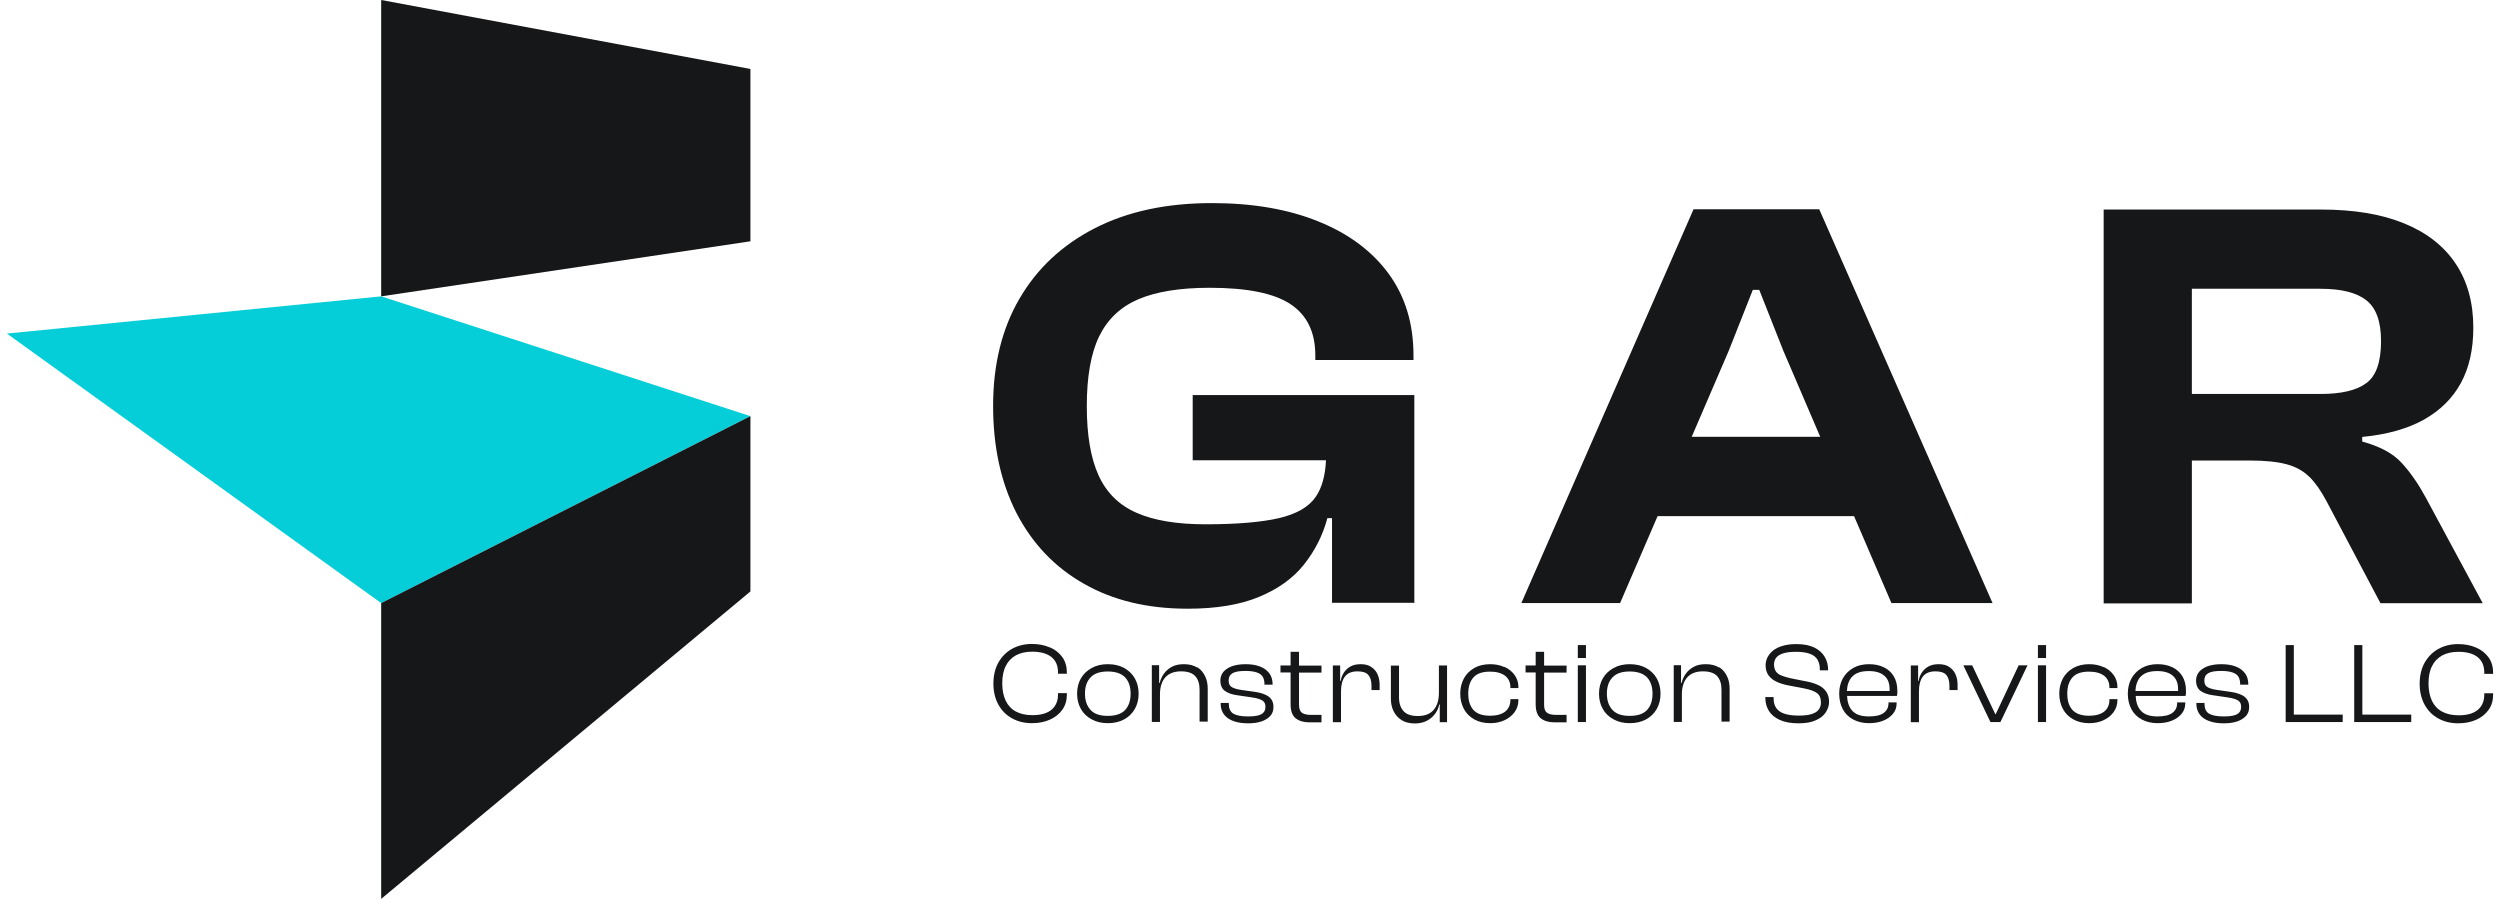 <?xml version="1.0" encoding="UTF-8"?>
<svg id="Capa_1" data-name="Capa 1" xmlns="http://www.w3.org/2000/svg" width="178" height="64" viewBox="0 0 178 64">
  <defs>
    <style>
      .cls-1 {
        fill: #05ced8;
      }

      .cls-2 {
        fill: #161719;
      }
    </style>
  </defs>
  <polygon class="cls-1" points="27.14 42.94 .49 23.75 27.14 21.1 53.43 29.63 27.14 42.94"/>
  <polygon class="cls-2" points="53.43 4.91 27.14 0 27.14 21.1 53.43 17.18 53.43 4.91"/>
  <polygon class="cls-2" points="53.43 42.11 27.14 64 27.14 42.94 53.43 29.63 53.43 42.11"/>
  <path class="cls-2" d="M100.7,42.94v-14.81h-15.78v4.64h9.49c-.05,1.09-.29,1.96-.72,2.59-.49.73-1.36,1.23-2.62,1.53-1.26.29-3,.44-5.23.44-2.04,0-3.68-.27-4.92-.82-1.24-.54-2.14-1.43-2.7-2.66s-.84-2.87-.84-4.94.29-3.75.88-4.96c.59-1.21,1.51-2.09,2.78-2.64,1.27-.54,2.96-.82,5.08-.82,2.68,0,4.6.39,5.77,1.17s1.76,1.99,1.76,3.64v.33h6.99v-.33c0-2.26-.59-4.19-1.76-5.8-1.17-1.6-2.83-2.85-4.98-3.72-2.15-.88-4.69-1.32-7.62-1.32-3.21,0-5.98.59-8.31,1.78-2.33,1.19-4.12,2.86-5.38,5.02-1.26,2.16-1.88,4.71-1.88,7.64s.56,5.47,1.67,7.64c1.12,2.16,2.71,3.84,4.79,5.02,2.08,1.19,4.54,1.78,7.39,1.78,2.04,0,3.73-.28,5.08-.84s2.42-1.32,3.2-2.3,1.34-2.08,1.67-3.31h.33v6.03h5.82s.04.02.04.02Z"/>
  <path class="cls-2" d="M118.01,36.75h14l2.66,6.19h7.2l-12.34-28.04h-8.95l-12.26,28.04h7.03l2.67-6.19h-.01ZM123.08,24.99l1.72-4.35h.46l1.72,4.35,2.62,6.11h-9.15l2.63-6.11Z"/>
  <path class="cls-2" d="M164.43,33.95c.42.42.82.99,1.21,1.72l3.85,7.28h7.28l-4.06-7.53c-.53-.98-1.1-1.8-1.72-2.47-.61-.67-1.55-1.17-2.8-1.51v-.33c1.76-.17,3.22-.58,4.39-1.23,1.17-.66,2.05-1.53,2.64-2.62.59-1.09.88-2.4.88-3.93,0-1.78-.42-3.31-1.26-4.56-.84-1.26-2.06-2.21-3.68-2.87-1.62-.66-3.58-.98-5.9-.98h-15.48v28.04h6.28v-10.17h4.14c1.09,0,1.96.09,2.62.27.66.18,1.19.48,1.61.9h0ZM156.06,28.05v-7.49h9.16c1.48,0,2.57.27,3.26.82.7.54,1.05,1.51,1.05,2.91,0,1.48-.35,2.48-1.05,2.99-.7.52-1.79.77-3.26.77h-9.16Z"/>
  <path class="cls-2" d="M74.75,46.1c-.38-.17-.8-.25-1.28-.25-.53,0-1.01.12-1.42.35-.41.23-.73.56-.97.98-.23.42-.35.92-.35,1.49s.12,1.07.35,1.49c.23.42.55.75.97.98.41.23.88.35,1.42.35.47,0,.9-.08,1.28-.25s.67-.4.89-.71c.22-.31.32-.67.32-1.08v-.1h-.63v.1c0,.47-.16.83-.47,1.09-.32.26-.77.38-1.37.38-.45,0-.84-.09-1.16-.26-.32-.17-.56-.43-.72-.76-.16-.34-.25-.75-.25-1.24s.08-.91.25-1.24c.16-.33.4-.58.72-.76.32-.17.7-.26,1.16-.26.6,0,1.06.13,1.37.38.32.26.47.62.47,1.09v.1h.63v-.1c0-.42-.11-.78-.32-1.08-.22-.3-.51-.54-.89-.7h0Z"/>
  <path class="cls-2" d="M80.04,47.56c-.33-.18-.71-.27-1.16-.27s-.82.09-1.15.27-.59.43-.77.74c-.18.32-.27.68-.27,1.09s.09.77.27,1.09.44.56.77.74c.33.18.71.27,1.15.27s.83-.09,1.16-.27.58-.43.76-.74c.18-.32.27-.68.27-1.09s-.09-.77-.27-1.09-.44-.56-.76-.74ZM80.11,50.55c-.26.28-.67.42-1.24.42s-.96-.14-1.22-.42-.4-.67-.4-1.16.13-.88.4-1.16c.26-.28.67-.42,1.22-.42s.97.14,1.24.42c.26.28.39.67.39,1.16s-.13.88-.39,1.16Z"/>
  <path class="cls-2" d="M85.24,47.53c-.25-.16-.57-.24-.95-.24-.34,0-.63.06-.86.19-.24.13-.43.3-.57.5s-.24.43-.29.65h-.04v-1.27h-.52v4.04h.58v-1.96c0-.52.13-.93.38-1.21s.62-.43,1.12-.43c.46,0,.8.11,1.01.34s.31.55.31.97v2.27h.58v-2.36c0-.32-.06-.62-.19-.88-.13-.27-.31-.48-.56-.64,0,0,0,.03,0,.03Z"/>
  <path class="cls-2" d="M90.34,49.6c-.23-.16-.56-.28-.99-.34l-.99-.14c-.33-.05-.56-.13-.69-.22-.13-.09-.19-.24-.19-.45,0-.24.09-.41.28-.52s.49-.16.92-.16c.34,0,.61.04.81.11s.34.17.42.31c.08.14.12.31.12.52v.04h.58v-.02c0-.32-.08-.59-.24-.8s-.38-.37-.67-.48-.62-.16-1.01-.16-.69.05-.96.14c-.27.1-.47.23-.62.4-.14.17-.22.38-.22.62,0,.34.11.59.32.74.22.16.51.26.88.31l1.08.16c.34.05.58.13.72.22s.21.24.21.45c0,.23-.09.4-.27.51-.18.11-.5.17-.95.17-.5,0-.85-.07-1.07-.2-.22-.14-.32-.37-.32-.71v-.05h-.58v.02c0,.47.17.82.52,1.07.35.24.83.36,1.44.36.35,0,.66-.04.93-.13s.48-.22.64-.39c.16-.17.23-.39.23-.64,0-.33-.11-.57-.34-.74h0Z"/>
  <path class="cls-2" d="M92.48,46.41h-.59v.97h-.72v.5h.72v2.26c0,.47.12.81.36,1s.56.29.96.29h.88v-.53h-.74c-.29,0-.51-.05-.65-.15-.14-.1-.21-.29-.21-.57v-2.29h1.6v-.5h-1.6v-.97h-.01Z"/>
  <path class="cls-2" d="M97.64,47.49c-.2-.14-.45-.2-.76-.2-.28,0-.52.05-.72.16-.2.11-.35.25-.47.43s-.2.38-.23.6h-.04v-1.1h-.52v4.04h.58v-2.19c0-.46.09-.81.28-1.06s.49-.37.9-.37c.35,0,.61.08.76.25s.23.43.23.77v.31h.58v-.4c0-.25-.05-.49-.14-.7-.09-.22-.24-.4-.44-.53h-.01Z"/>
  <path class="cls-2" d="M102.45,49.34c0,.52-.13.92-.38,1.21s-.63.43-1.12.43-.81-.12-1.02-.35-.32-.56-.32-.97v-2.27h-.58v2.36c0,.32.06.61.19.88.13.27.32.48.57.64s.57.24.95.24c.34,0,.63-.07.87-.2.24-.13.43-.3.58-.5.14-.2.24-.42.28-.65h.04v1.26h.52v-4.04h-.58v1.96Z"/>
  <path class="cls-2" d="M107.12,47.5c-.3-.14-.64-.21-1.02-.21-.43,0-.81.09-1.13.27s-.57.43-.74.74c-.17.32-.26.68-.26,1.09s.09.77.26,1.09c.17.32.42.56.74.74s.7.27,1.13.27c.38,0,.72-.07,1.02-.21.3-.14.54-.33.72-.58s.27-.53.27-.85v-.07h-.57v.05c0,.37-.13.64-.38.84-.25.19-.61.29-1.07.29-.54,0-.93-.14-1.18-.41-.25-.28-.37-.66-.37-1.16s.12-.88.37-1.16.64-.41,1.18-.41c.46,0,.81.1,1.07.29.25.2.38.47.38.83v.05h.57v-.07c0-.33-.09-.61-.27-.86s-.42-.44-.72-.58c0,0,0,.02,0,.02Z"/>
  <path class="cls-2" d="M109.93,46.41h-.59v.97h-.72v.5h.72v2.26c0,.47.12.81.36,1s.56.29.96.29h.88v-.53h-.74c-.29,0-.51-.05-.65-.15-.14-.1-.21-.29-.21-.57v-2.29h1.6v-.5h-1.6v-.97h-.01Z"/>
  <rect class="cls-2" x="112.34" y="45.93" width=".58" height=".92"/>
  <rect class="cls-2" x="112.34" y="47.37" width=".58" height="4.04"/>
  <path class="cls-2" d="M117.2,47.56c-.33-.18-.71-.27-1.16-.27s-.82.09-1.15.27-.59.43-.77.74c-.18.32-.27.68-.27,1.09s.09.77.27,1.09.44.56.77.74c.33.18.71.27,1.15.27s.83-.09,1.16-.27.58-.43.76-.74c.18-.32.27-.68.27-1.09s-.09-.77-.27-1.09-.44-.56-.76-.74ZM117.27,50.55c-.26.28-.67.42-1.24.42s-.96-.14-1.22-.42-.4-.67-.4-1.16.13-.88.4-1.16c.26-.28.67-.42,1.22-.42s.97.14,1.24.42c.26.28.39.67.39,1.16s-.13.88-.39,1.16Z"/>
  <path class="cls-2" d="M122.4,47.53c-.25-.16-.57-.24-.95-.24-.34,0-.63.06-.86.19-.24.13-.43.3-.57.5s-.24.43-.29.65h-.04v-1.27h-.52v4.04h.58v-1.96c0-.52.13-.93.38-1.21s.62-.43,1.12-.43c.46,0,.8.11,1.01.34s.31.55.31.97v2.27h.58v-2.36c0-.32-.06-.62-.19-.88-.13-.27-.31-.48-.56-.64,0,0,0,.03,0,.03Z"/>
  <path class="cls-2" d="M129.48,48.79c-.24-.12-.52-.21-.85-.27l-1.15-.23c-.27-.06-.49-.13-.66-.2-.17-.07-.3-.17-.38-.29-.08-.13-.13-.29-.13-.49s.06-.37.17-.5.28-.23.52-.3c.23-.07.53-.1.89-.1.4,0,.73.05.97.14.25.09.43.23.54.41s.17.4.17.67v.1h.59v-.05c0-.33-.08-.64-.24-.91-.16-.28-.4-.49-.73-.66-.33-.16-.75-.25-1.27-.25-.39,0-.73.04-1.01.13-.28.08-.51.2-.68.34s-.3.31-.39.48c-.08.18-.13.36-.13.54,0,.31.07.55.22.75.14.19.34.34.58.45.24.11.51.19.81.25l1.16.22c.4.08.7.19.89.33.19.14.28.36.28.67,0,.21-.06.38-.17.52s-.29.24-.52.31c-.23.07-.53.1-.9.1-.43,0-.77-.05-1.03-.14s-.45-.23-.57-.41-.18-.4-.18-.66v-.11h-.59v.05c0,.34.08.65.25.93s.43.49.78.65.79.24,1.33.24.92-.07,1.24-.22c.32-.14.56-.33.71-.57.15-.23.23-.48.23-.74,0-.28-.07-.52-.2-.72-.13-.19-.32-.35-.56-.47h0Z"/>
  <path class="cls-2" d="M134.12,47.51c-.3-.15-.65-.22-1.05-.22-.43,0-.81.09-1.12.27-.32.18-.56.43-.74.74-.17.32-.26.68-.26,1.09s.09.8.26,1.11c.17.32.42.56.74.73s.7.26,1.13.26c.38,0,.71-.06,1.01-.18.3-.12.53-.29.7-.5s.25-.46.25-.74v-.06h-.58v.06c0,.29-.11.52-.34.69s-.58.25-1.05.25c-.56,0-.96-.14-1.2-.42-.23-.26-.34-.61-.36-1.04h3.55s.02-.11.03-.18v-.2c0-.4-.09-.75-.26-1.03s-.41-.49-.72-.64h0ZM131.87,48.19c.25-.28.64-.41,1.19-.41.48,0,.85.11,1.1.33.26.22.38.54.38.97v.12h-3.04c.02-.42.14-.76.36-1.01h0Z"/>
  <path class="cls-2" d="M138.79,47.49c-.2-.14-.45-.2-.76-.2-.28,0-.52.05-.72.16s-.35.25-.47.43-.2.38-.23.6h-.04v-1.1h-.52v4.04h.58v-2.19c0-.46.09-.81.28-1.06s.49-.37.9-.37c.35,0,.61.08.76.25s.23.43.23.77v.31h.58v-.4c0-.25-.05-.49-.14-.7-.09-.22-.24-.4-.44-.53h0Z"/>
  <polygon class="cls-2" points="142.1 50.84 142.06 50.84 140.42 47.37 139.79 47.37 141.72 51.41 142.43 51.41 144.36 47.37 143.73 47.37 142.1 50.84"/>
  <rect class="cls-2" x="145.1" y="47.37" width=".58" height="4.04"/>
  <rect class="cls-2" x="145.1" y="45.93" width=".58" height=".92"/>
  <path class="cls-2" d="M149.77,47.5c-.3-.14-.64-.21-1.02-.21-.43,0-.81.09-1.13.27s-.57.43-.74.74c-.17.32-.26.68-.26,1.09s.09.77.26,1.09.42.56.74.74.7.27,1.13.27c.38,0,.72-.07,1.02-.21s.54-.33.72-.58c.18-.25.27-.53.27-.85v-.07h-.57v.05c0,.37-.13.64-.38.84-.25.19-.61.29-1.07.29-.54,0-.93-.14-1.18-.41-.25-.28-.37-.66-.37-1.16s.12-.88.37-1.16.64-.41,1.18-.41c.46,0,.81.1,1.07.29.25.2.38.47.38.83v.05h.57v-.07c0-.33-.09-.61-.27-.86-.18-.25-.42-.44-.72-.58,0,0,0,.02,0,.02Z"/>
  <path class="cls-2" d="M154.67,47.51c-.3-.15-.65-.22-1.05-.22-.43,0-.81.09-1.12.27-.32.18-.56.43-.74.74-.17.32-.26.68-.26,1.09s.09.8.26,1.11c.17.32.42.56.74.73s.7.26,1.13.26c.38,0,.71-.06,1.01-.18.3-.12.53-.29.7-.5s.25-.46.25-.74v-.06h-.58v.06c0,.29-.11.52-.34.69s-.58.25-1.05.25c-.56,0-.96-.14-1.2-.42-.23-.26-.34-.61-.36-1.04h3.55s.02-.11.03-.18v-.2c0-.4-.09-.75-.26-1.03s-.41-.49-.72-.64h0ZM152.41,48.19c.25-.28.64-.41,1.19-.41.48,0,.85.11,1.1.33.26.22.38.54.38.97v.12h-3.04c.02-.42.14-.76.36-1.01h0Z"/>
  <path class="cls-2" d="M159.81,49.6c-.23-.16-.56-.28-.99-.34l-.99-.14c-.33-.05-.56-.13-.69-.22s-.19-.24-.19-.45c0-.24.09-.41.28-.52s.49-.16.92-.16c.34,0,.61.04.81.11s.34.17.42.31c.08.14.12.31.12.52v.04h.58v-.02c0-.32-.08-.59-.24-.8s-.38-.37-.67-.48-.62-.16-1.01-.16-.69.05-.96.14c-.27.1-.47.23-.62.4-.14.17-.22.38-.22.62,0,.34.11.59.32.74.22.16.51.26.88.31l1.08.16c.34.05.58.13.72.22s.21.24.21.45c0,.23-.09.4-.27.51-.18.11-.5.17-.95.17-.5,0-.85-.07-1.07-.2-.22-.14-.32-.37-.32-.71v-.05h-.58v.02c0,.47.17.82.52,1.07.35.24.83.36,1.44.36.35,0,.66-.04.93-.13.27-.09.48-.22.64-.39s.23-.39.23-.64c0-.33-.11-.57-.34-.74h.01Z"/>
  <polygon class="cls-2" points="163.32 45.93 162.74 45.93 162.74 51.41 162.92 51.41 163.32 51.41 166.8 51.41 166.8 50.88 163.32 50.88 163.32 45.93"/>
  <polygon class="cls-2" points="168.2 45.93 167.62 45.93 167.62 51.41 167.8 51.41 168.2 51.41 171.68 51.41 171.68 50.88 168.2 50.88 168.2 45.93"/>
  <path class="cls-2" d="M177.51,47.99v-.1c0-.42-.11-.78-.32-1.08-.22-.3-.51-.54-.89-.7-.38-.17-.8-.25-1.28-.25-.53,0-1.01.12-1.42.35s-.73.56-.97.98c-.23.42-.35.92-.35,1.49s.12,1.07.35,1.49c.23.42.55.75.97.98.41.23.88.35,1.42.35.47,0,.9-.08,1.28-.25s.67-.4.89-.71c.22-.31.32-.67.32-1.08v-.1h-.63v.1c0,.47-.16.83-.47,1.09-.32.26-.77.38-1.37.38-.45,0-.84-.09-1.16-.26s-.56-.43-.72-.76c-.16-.34-.25-.75-.25-1.24s.08-.91.25-1.24c.16-.33.4-.58.72-.76.32-.17.7-.26,1.16-.26.6,0,1.06.13,1.37.38.32.26.47.62.47,1.09v.1h.63Z"/>
</svg>